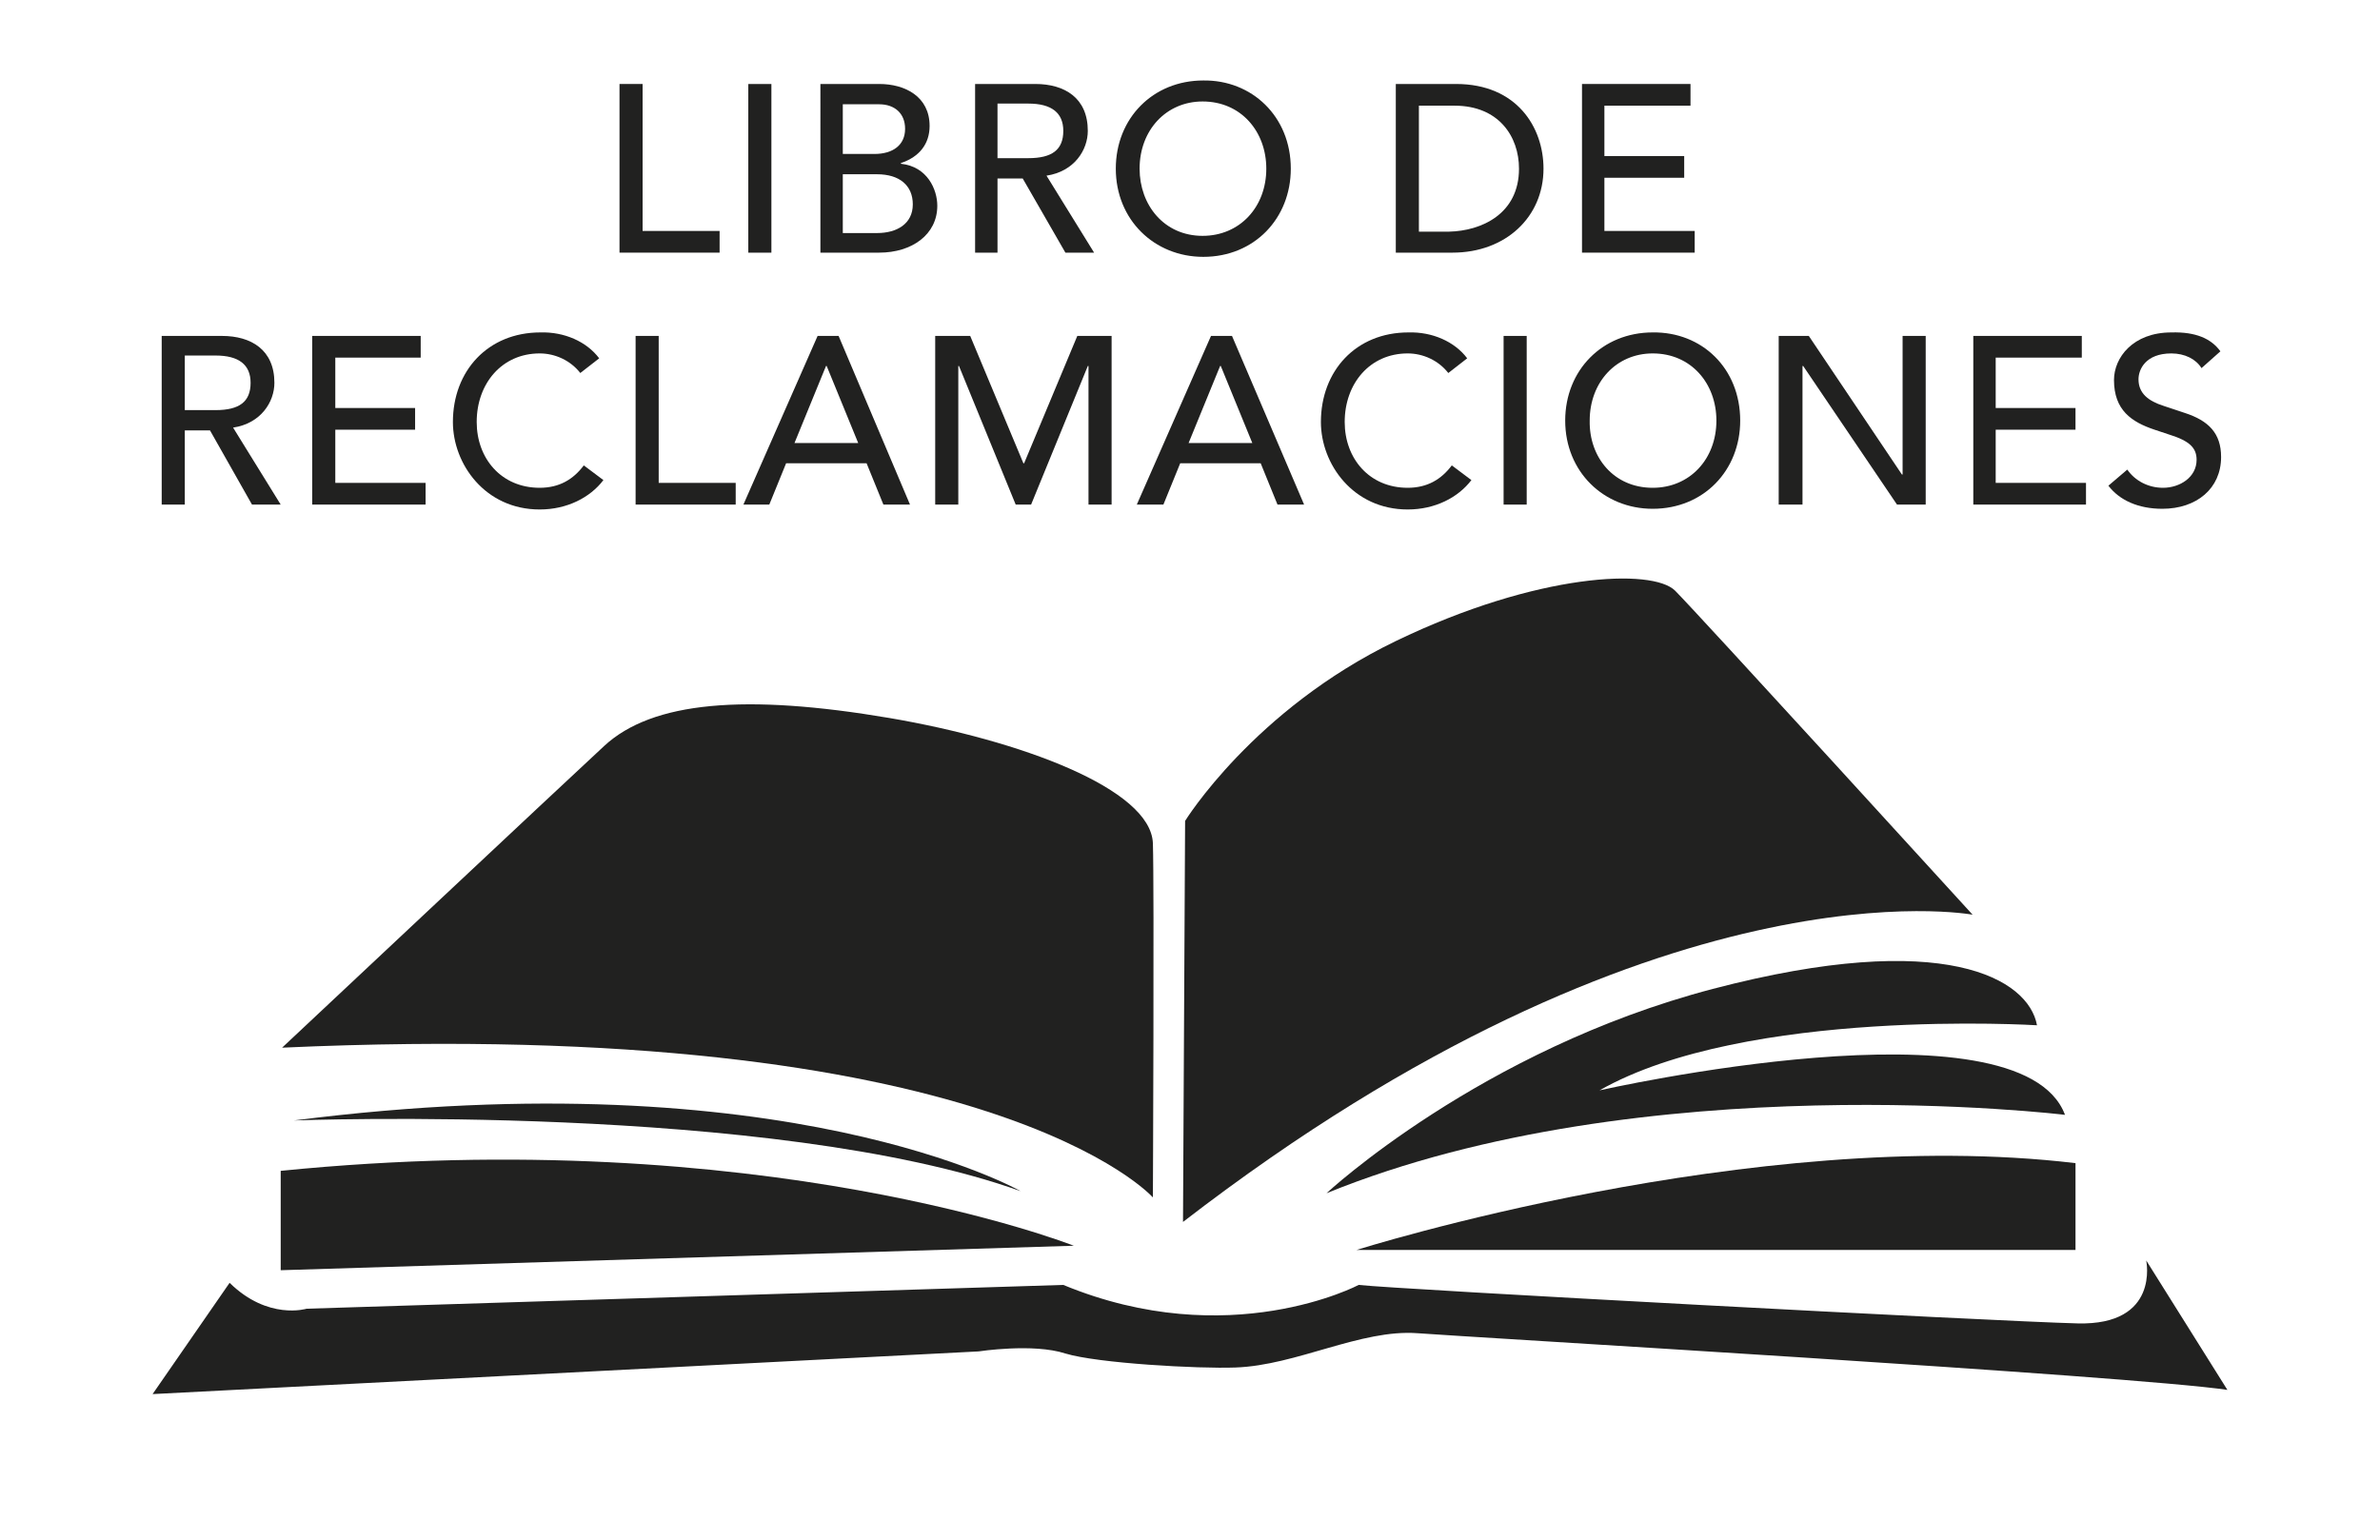 <?xml version="1.0" encoding="utf-8"?>
<!-- Generator: Adobe Illustrator 25.4.1, SVG Export Plug-In . SVG Version: 6.00 Build 0)  -->
<svg version="1.1" id="Capa_1" xmlns="http://www.w3.org/2000/svg" xmlns:xlink="http://www.w3.org/1999/xlink" x="0px" y="0px"
	 viewBox="0 0 340 220" style="enable-background:new 0 0 340 220;" xml:space="preserve">
<style type="text/css">
	.st0{fill:#212120;}
</style>
<g>
	<g>
		<g>
			<path class="st0" d="M40.3,149.7c0,0,40.7-38.2,46-43.1c6.9-6.4,20.2-7.5,40.8-4c18.7,3.2,37.3,10.1,37.6,17.9
				c0.2,6.4,0,50.6,0,50.6S141.8,145.1,40.3,149.7z"/>
			<path class="st0" d="M169,174.6l0.3-57.3c0,0,9.8-15.9,30.1-25.7s36.7-10.4,39.9-7.2c3.2,3.2,42.5,46.3,42.5,46.3
				S236.9,122.2,169,174.6z"/>
			<path class="st0" d="M189.5,170.5c0,0,22-20.5,55.2-29.2s45.1-1.4,46.3,5.2c0,0-41.6-2.6-62.5,9.3c0,0,60.1-13.6,66.5,3.5
				C295.1,159.3,234.9,152,189.5,170.5z"/>
			<path class="st0" d="M193.8,178.6c0,0,56.7-17.9,102.7-12.4v12.4H193.8z"/>
			<path class="st0" d="M145.8,170.2c0,0-33.5-19.1-103.8-10.1C42,160.1,110.3,157.5,145.8,170.2z"/>
			<path class="st0" d="M153.4,178c0,0-44.5-17.6-113.3-10.7v14.2L153.4,178z"/>
			<path class="st0" d="M32.8,183.3l-11,15.9l118-6.1c0,0,7.8-1.2,12.4,0.3c4.6,1.4,19,2.2,24.3,2c8.7-0.3,17.9-5.5,26-4.9
				c6.4,0.5,102.4,6.1,115.7,8.1l-11.6-18.5c0,0,2,9.3-9.8,9c-11.9-0.3-97.7-4.9-102.7-5.5c0,0-18.5,9.8-42.2,0L43.8,187
				C43.8,187,38.3,188.7,32.8,183.3z"/>
		</g>
	</g>
	<g>
		<path class="st0" d="M91.8,33h11v3.1H88.5V12h3.3V33z"/>
		<path class="st0" d="M110.2,36.1h-3.3V12h3.3V36.1z"/>
		<path class="st0" d="M117.1,12h8.5c3.7,0,7.2,1.8,7.2,6c0,2.5-1.4,4.4-4.1,5.3v0.1h0c3.8,0.4,5.2,3.7,5.2,6c0,4.1-3.6,6.7-8.3,6.7
			h-8.4V12z M124.9,22c2.7,0,4.4-1.3,4.4-3.6c0-2.2-1.5-3.5-3.7-3.5h-5.2V22H124.9z M125.3,33.3c2.8,0,5.1-1.3,5.1-4.1
			c0-2.7-1.9-4.3-5.1-4.3h-4.9v8.4H125.3z"/>
		<path class="st0" d="M139.3,36.1V12h8.6c4.2,0,7.5,2,7.5,6.7c0,2.7-1.9,5.8-5.9,6.4h0l6.8,11h-4.1l-6.1-10.6h-3.6v10.6H139.3z
			 M142.5,22.6h4.4c3.4,0,5-1.2,5-3.9c0-2.6-1.7-3.9-5-3.9h-4.4V22.6z"/>
		<path class="st0" d="M184.4,24.1c0,7.1-5.2,12.6-12.5,12.6c-7,0-12.5-5.3-12.5-12.6c0-7.2,5.3-12.6,12.5-12.6
			C178.8,11.4,184.4,16.6,184.4,24.1z M171.8,33.7c5.3,0,9.1-4.1,9.1-9.6c0-5.3-3.6-9.6-9.1-9.6c-5.2,0-9,4.1-9,9.6
			C162.8,29.3,166.3,33.7,171.8,33.7z"/>
		<path class="st0" d="M220.5,24.1c0,6.9-5.4,12-13,12h-8.1V12h8.6C216.7,12,220.5,18.2,220.5,24.1z M217,24.1c0-4.6-2.9-9-9.2-9
			h-5.1v18h4.3C211.6,33,217,30.6,217,24.1z"/>
		<path class="st0" d="M226,12h15.5v3.1h-12.3v7.2h11.4v3.1h-11.4V33h12.9v3.1H226V12z"/>
		<path class="st0" d="M23.1,72.1V48h8.6c4.2,0,7.5,2,7.5,6.7c0,2.7-1.9,5.8-5.9,6.4h0l6.8,11h-4.1L30,61.5h-3.6v10.6H23.1z
			 M26.4,58.6h4.4c3.4,0,5-1.2,5-3.9c0-2.6-1.7-3.9-5-3.9h-4.4V58.6z"/>
		<path class="st0" d="M44.6,48h15.5v3.1H47.9v7.2h11.4v3.1H47.9V69h12.9v3.1H44.6V48z"/>
		<path class="st0" d="M85.6,51.2l-2.7,2.1c-1.4-1.8-3.6-2.8-5.8-2.8c-5.4,0-9,4.3-9,9.8c0,5.2,3.5,9.4,9,9.4c2.8,0,4.8-1.2,6.3-3.2
			l2.8,2.1c-1.9,2.5-5.2,4.2-9.1,4.2c-7.8,0-12.4-6.5-12.4-12.5c0-7.3,5-12.8,12.5-12.8C80.6,47.4,83.8,48.8,85.6,51.2z"/>
		<path class="st0" d="M94.1,69h11v3.1H90.8V48h3.3V69z"/>
		<path class="st0" d="M106.2,72.1L116.8,48h3L130,72.1h-3.8l-2.4-5.9h-11.5l-2.4,5.9H106.2z M113.5,63.3h9.1l-4.5-11h-0.1
			L113.5,63.3z"/>
		<path class="st0" d="M133.7,48h4.9l7.6,18.2h0.1l7.6-18.2h4.9v24.1h-3.3V52.3h-0.1l-8.1,19.8h-2.2L137,52.3h-0.1v19.8h-3.3V48z"/>
		<path class="st0" d="M162.4,72.1L173,48h3l10.3,24.1h-3.8l-2.4-5.9h-11.5l-2.4,5.9H162.4z M169.8,63.3h9.1l-4.5-11h-0.1
			L169.8,63.3z"/>
		<path class="st0" d="M209.6,51.2l-2.7,2.1c-1.4-1.8-3.6-2.8-5.8-2.8c-5.4,0-9,4.3-9,9.8c0,5.2,3.5,9.4,9,9.4
			c2.8,0,4.8-1.2,6.3-3.2l2.8,2.1c-1.9,2.5-5.2,4.2-9.1,4.2c-7.8,0-12.4-6.5-12.4-12.5c0-7.3,5-12.8,12.5-12.8
			C204.6,47.4,207.8,48.8,209.6,51.2z"/>
		<path class="st0" d="M218.1,72.1h-3.3V48h3.3V72.1z"/>
		<path class="st0" d="M248.6,60.1c0,7.1-5.2,12.6-12.5,12.6c-7,0-12.5-5.3-12.5-12.6c0-7.2,5.3-12.6,12.5-12.6
			C243.1,47.4,248.6,52.6,248.6,60.1z M236.1,69.7c5.3,0,9.1-4.1,9.1-9.6c0-5.3-3.6-9.6-9.1-9.6c-5.2,0-9,4.1-9,9.6
			C227,65.3,230.5,69.7,236.1,69.7z"/>
		<path class="st0" d="M254.1,72.1V48h4.3l13.3,19.8h0.1V48h3.3v24.1h-4.1l-13.4-19.8h-0.1v19.8H254.1z"/>
		<path class="st0" d="M281.9,48h15.5v3.1h-12.3v7.2h11.4v3.1h-11.4V69H298v3.1h-16.1V48z"/>
		<path class="st0" d="M317.2,50.2l-2.7,2.4c-0.8-1.3-2.4-2.1-4.3-2.1c-3.7,0-4.7,2.3-4.7,3.7c0,2,1.4,3.1,3.6,3.8l3,1
			c3.4,1.1,5.2,2.9,5.2,6.3c0,4.5-3.5,7.4-8.4,7.4c-3.4,0-6.1-1.2-7.7-3.3l2.7-2.3c1.1,1.6,3,2.6,5.1,2.6c2.4,0,4.8-1.5,4.8-4
			c0-1.7-1-2.7-3.9-3.6l-2.1-0.7c-3.3-1.1-5.8-2.8-5.8-7.1c0-3.2,2.7-6.8,8.2-6.8C313.7,47.4,315.9,48.4,317.2,50.2z"/>
	</g>
</g>
</svg>
